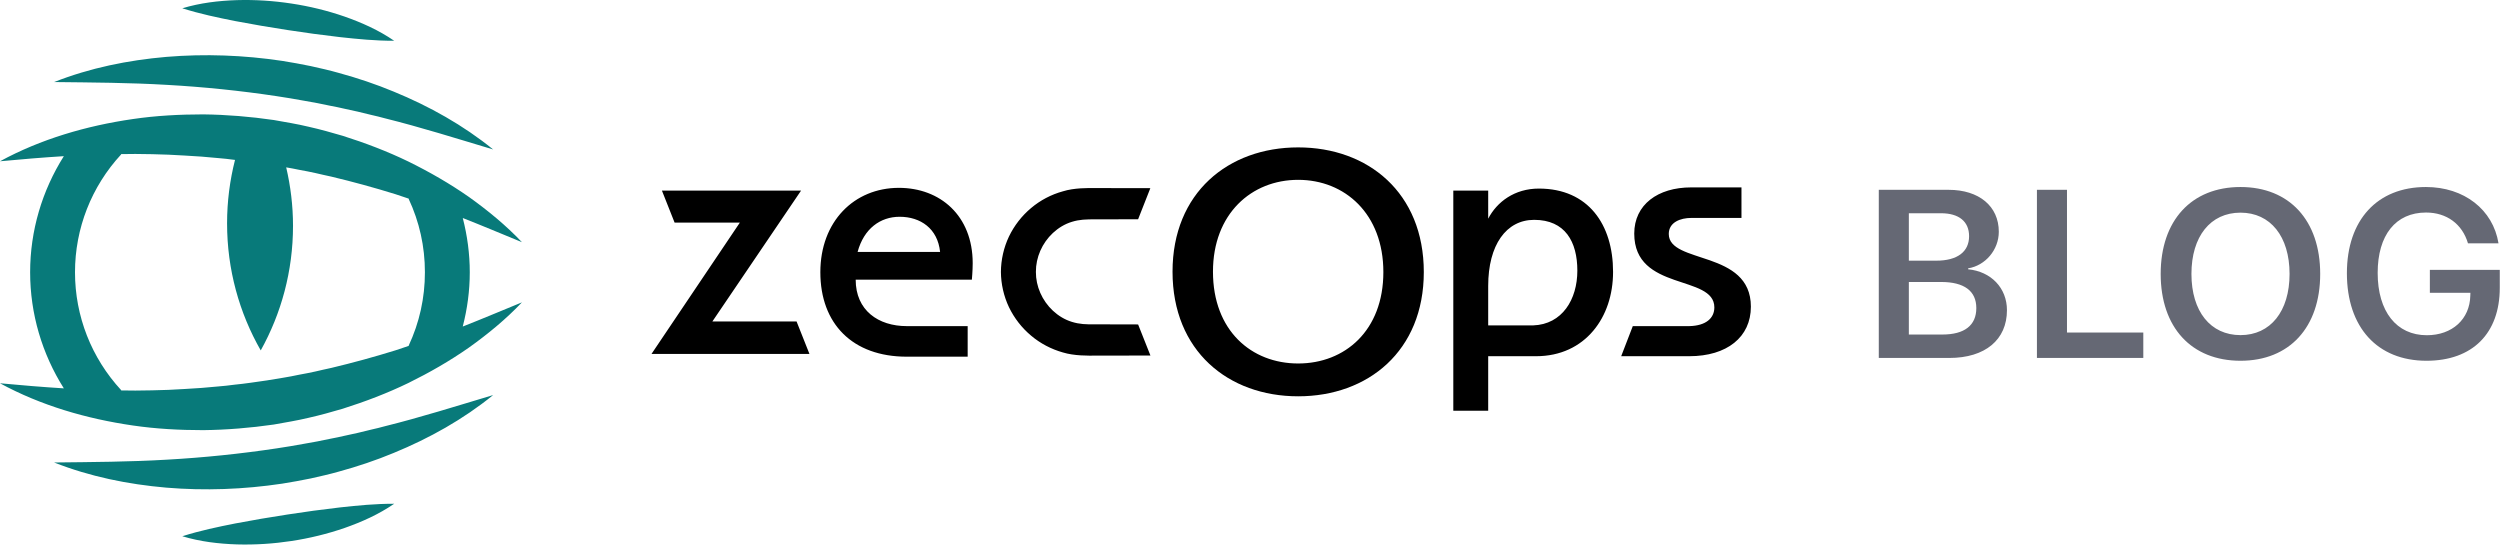 <?xml version="1.0" encoding="UTF-8"?>
<svg width="165px" height="36px" viewBox="0 0 165 36" version="1.1" xmlns="http://www.w3.org/2000/svg" xmlns:xlink="http://www.w3.org/1999/xlink">
    <!-- Generator: Sketch 64 (93537) - https://sketch.com -->
    <title>zecops-blog-logo</title>
    <desc>Created with Sketch.</desc>
    <g id="Page-1" stroke="none" stroke-width="1" fill="none" fill-rule="evenodd">
        <g id="Artboard" transform="translate(-80, -385)" fill-rule="nonzero">
            <g id="zecops-blog-logo" transform="translate(80, 385)">
                <path d="M18.969,33.959 C17.821,34.135 16.675,34.329 15.523,34.549 C14.37,34.778 13.212,35.018 12.032,35.392 C13.218,35.75 14.426,35.89 15.632,35.931 C16.84,35.966 18.047,35.887 19.238,35.706 C20.43,35.525 21.605,35.239 22.746,34.845 C23.885,34.445 24.995,33.949 26.016,33.248 C24.777,33.245 23.601,33.362 22.433,33.49 C21.267,33.624 20.116,33.781 18.969,33.959 M24.511,28.352 L23.624,28.568 C23.026,28.686 22.44,28.843 21.842,28.95 L20.951,29.132 L20.055,29.293 C19.46,29.406 18.861,29.499 18.263,29.592 C15.866,29.953 13.453,30.201 11.012,30.338 C8.568,30.483 6.108,30.495 3.572,30.524 C5.932,31.456 8.446,31.966 10.982,32.185 C13.521,32.397 16.092,32.301 18.621,31.921 C19.251,31.817 19.882,31.71 20.507,31.578 C21.131,31.438 21.755,31.299 22.369,31.123 C23.601,30.787 24.813,30.381 25.989,29.891 C28.345,28.924 30.581,27.672 32.548,26.074 C30.117,26.803 27.773,27.542 25.399,28.132 C25.105,28.212 24.809,28.287 24.511,28.352 M26.987,22.825 L26.97,22.818 C27.683,21.295 28.044,19.664 28.044,17.97 C28.044,16.275 27.683,14.644 26.97,13.122 L26.987,13.114 C26.688,13.015 26.39,12.909 26.091,12.814 C24.694,12.381 23.29,11.997 21.88,11.66 C21.524,11.587 21.172,11.501 20.819,11.421 C20.468,11.335 20.108,11.281 19.754,11.21 C19.467,11.146 19.178,11.097 18.889,11.046 C19.178,12.285 19.339,13.573 19.339,14.9 C19.339,17.887 18.566,20.688 17.209,23.127 C15.793,20.653 14.987,17.791 14.987,14.74 C14.987,13.294 15.171,11.893 15.511,10.554 C15.496,10.553 15.479,10.55 15.464,10.549 C14.746,10.446 14.021,10.411 13.299,10.336 C12.574,10.293 11.849,10.239 11.12,10.209 C10.393,10.186 9.662,10.16 8.931,10.161 C8.614,10.158 8.296,10.169 7.979,10.171 L7.998,10.189 C6.032,12.315 4.95,15.078 4.95,17.97 C4.95,20.861 6.032,23.624 7.998,25.75 L7.979,25.768 C8.296,25.771 8.614,25.781 8.931,25.778 C9.662,25.779 10.393,25.753 11.12,25.731 C11.849,25.701 12.574,25.647 13.299,25.603 C14.021,25.528 14.746,25.494 15.464,25.391 C16.185,25.322 16.9,25.209 17.616,25.107 C18.329,24.985 19.047,24.886 19.754,24.729 C20.108,24.658 20.468,24.604 20.819,24.518 C21.172,24.438 21.524,24.352 21.88,24.279 C23.29,23.942 24.694,23.559 26.091,23.125 C26.39,23.03 26.688,22.925 26.987,22.825 M30.542,21.551 C31.834,21.044 33.121,20.498 34.448,19.955 C33.393,21.067 32.205,22.044 30.951,22.939 C29.69,23.821 28.347,24.592 26.956,25.276 C25.561,25.953 24.105,26.505 22.62,26.976 C21.874,27.196 21.123,27.405 20.363,27.576 C19.605,27.759 18.835,27.88 18.068,28.02 C16.525,28.243 14.969,28.371 13.413,28.39 C11.856,28.388 10.302,28.308 8.767,28.082 C5.702,27.637 2.696,26.763 1.77635684e-14,25.296 C1.425,25.429 2.825,25.546 4.214,25.632 C2.774,23.35 1.989,20.709 1.989,17.97 C1.989,15.231 2.774,12.589 4.214,10.307 C2.825,10.394 1.425,10.51 1.77635684e-14,10.644 C2.696,9.177 5.702,8.302 8.767,7.857 C10.302,7.631 11.856,7.551 13.413,7.549 C14.969,7.568 16.525,7.696 18.068,7.921 C18.835,8.059 19.605,8.18 20.363,8.364 C21.123,8.535 21.874,8.743 22.62,8.964 C24.105,9.434 25.561,9.986 26.956,10.663 C28.347,11.347 29.69,12.119 30.951,13 C32.205,13.896 33.393,14.872 34.448,15.984 C33.122,15.441 31.835,14.896 30.543,14.389 C30.841,15.55 31.005,16.746 31.005,17.97 C31.005,19.194 30.841,20.389 30.542,21.551 M18.969,1.981 C20.116,2.158 21.267,2.316 22.433,2.449 C23.601,2.577 24.777,2.695 26.016,2.691 C24.995,1.99 23.885,1.495 22.746,1.095 C21.605,0.7 20.43,0.414 19.238,0.234 C18.047,0.052 16.84,-0.027 15.632,0.008 C14.426,0.049 13.218,0.189 12.032,0.547 C13.212,0.921 14.37,1.161 15.523,1.39 C16.675,1.611 17.821,1.804 18.969,1.981 M11.012,5.601 C8.568,5.456 6.108,5.445 3.572,5.415 C5.932,4.483 8.446,3.973 10.982,3.754 C13.521,3.543 16.092,3.638 18.621,4.018 C19.251,4.122 19.882,4.23 20.507,4.362 C21.131,4.501 21.755,4.64 22.369,4.816 C23.601,5.152 24.813,5.559 25.989,6.048 C28.345,7.015 30.581,8.268 32.548,9.865 C30.117,9.136 27.773,8.397 25.399,7.807 C25.105,7.728 24.809,7.652 24.511,7.587 L23.624,7.371 C23.026,7.253 22.44,7.096 21.842,6.99 L20.951,6.807 L20.055,6.646 C19.46,6.533 18.861,6.44 18.263,6.347 C15.866,5.986 13.453,5.738 11.012,5.601" id="eye" fill="#087A7A"></path>
                <path d="M101.567,12.446 C104.828,12.446 106.462,14.822 106.462,17.942 C106.462,19.46 106.004,20.822 105.16,21.824 C104.286,22.868 102.996,23.51 101.38,23.51 L101.38,23.51 L98.221,23.51 L98.221,27.11 L95.918,27.11 L95.918,12.578 L98.221,12.578 L98.221,14.433 C98.794,13.328 99.957,12.446 101.567,12.446 Z M85.679,9.728 C90.291,9.728 93.971,12.72 93.971,17.956 C93.971,23.165 90.291,26.156 85.679,26.156 C81.067,26.156 77.387,23.165 77.387,17.93 C77.387,12.72 81.067,9.728 85.679,9.728 Z M85.679,11.869 C82.596,11.869 80.056,14.113 80.056,17.93 C80.056,21.824 82.596,23.99 85.679,23.99 C88.762,23.99 91.302,21.824 91.302,17.956 C91.302,14.113 88.762,11.869 85.679,11.869 Z M59.327,12.398 C62.046,12.398 64.198,14.228 64.198,17.372 C64.198,17.865 64.143,18.459 64.143,18.459 L64.143,18.459 L56.475,18.459 C56.475,20.492 57.976,21.524 59.845,21.524 L59.845,21.524 L63.866,21.524 L63.866,23.541 L59.845,23.541 C56.27,23.541 54.143,21.374 54.143,17.966 C54.143,14.618 56.373,12.398 59.327,12.398 Z M114.937,12.368 L114.937,14.384 L111.616,14.384 C110.917,14.384 110.139,14.666 110.139,15.44 C110.139,17.45 115.558,16.472 115.558,20.24 C115.558,22.25 113.979,23.51 111.489,23.51 L106.998,23.51 L107.764,21.524 L111.489,21.524 C112.598,21.5 113.147,20.996 113.147,20.288 C113.147,18.098 107.86,19.256 107.86,15.416 C107.86,13.508 109.415,12.368 111.616,12.368 L114.937,12.368 Z M72.36,12.413 L75.923,12.419 L75.923,12.419 L75.115,14.471 C74.199,14.471 73.282,14.477 72.36,14.477 C71.655,14.471 71.239,14.489 70.75,14.639 C70.274,14.782 69.846,15.047 69.491,15.377 C68.779,16.043 68.363,16.984 68.369,17.945 C68.363,18.899 68.779,19.841 69.491,20.506 C69.846,20.837 70.274,21.101 70.75,21.245 C71.239,21.395 71.655,21.419 72.36,21.406 C73.282,21.406 74.199,21.413 75.115,21.413 L75.929,23.465 C74.741,23.465 73.554,23.471 72.36,23.471 C71.787,23.477 70.895,23.489 70.148,23.261 C69.382,23.045 68.659,22.667 68.05,22.151 C67.441,21.641 66.941,20.999 66.591,20.273 C66.247,19.547 66.066,18.743 66.06,17.945 C66.066,17.141 66.247,16.337 66.591,15.611 C66.941,14.884 67.441,14.243 68.05,13.732 C68.659,13.217 69.382,12.839 70.148,12.628 C70.895,12.395 71.787,12.406 72.36,12.413 Z M52.872,12.578 L47.016,21.218 L52.574,21.218 L53.423,23.358 L43,23.358 L48.83,14.693 L44.524,14.693 L43.686,12.578 L52.872,12.578 Z M101.253,14.51 C99.415,14.51 98.221,16.16 98.221,18.872 L98.221,18.872 L98.221,21.476 L101.187,21.476 C103.11,21.41 104.105,19.76 104.105,17.864 C104.105,15.957 103.303,14.51 101.253,14.51 Z M59.375,14.307 C58.109,14.307 57.018,15.081 56.602,16.628 L56.602,16.628 L62.046,16.628 C61.889,15.081 60.749,14.307 59.375,14.307 Z" id="zecops" fill="#000000"></path>
                <path d="M128.652,23.625 C131.021,23.625 132.459,22.425 132.459,20.472 C132.459,19.003 131.406,17.919 129.898,17.773 L129.898,17.711 C131.036,17.527 131.921,16.488 131.921,15.296 C131.921,13.612 130.621,12.528 128.606,12.528 L124,12.528 L124,23.625 L128.652,23.625 Z M127.799,17.204 L125.984,17.204 L125.984,14.074 L128.106,14.074 C129.291,14.074 129.96,14.62 129.96,15.589 C129.96,16.619 129.183,17.204 127.799,17.204 Z M128.199,22.079 L125.984,22.079 L125.984,18.611 L128.114,18.611 C129.637,18.611 130.437,19.203 130.437,20.334 C130.437,21.472 129.66,22.079 128.199,22.079 Z M141.458,23.625 L141.458,21.949 L136.421,21.949 L136.421,12.528 L134.437,12.528 L134.437,23.625 L141.458,23.625 Z M147.873,23.81 C151.103,23.81 153.133,21.61 153.133,18.08 C153.133,14.55 151.103,12.343 147.873,12.343 C144.635,12.343 142.605,14.55 142.605,18.08 C142.605,21.61 144.635,23.81 147.873,23.81 Z M147.873,22.118 C145.889,22.118 144.635,20.549 144.635,18.08 C144.635,15.604 145.889,14.035 147.873,14.035 C149.849,14.035 151.111,15.604 151.111,18.08 C151.111,20.549 149.849,22.118 147.873,22.118 Z M160.148,23.81 C163.186,23.81 164.985,22.002 164.985,18.995 L164.985,17.811 L160.371,17.811 L160.371,19.326 L163.047,19.326 L163.04,19.511 C163.009,21.064 161.848,22.125 160.171,22.125 C158.172,22.125 156.926,20.564 156.926,18.011 C156.926,15.512 158.118,14.027 160.117,14.027 C161.478,14.027 162.509,14.781 162.886,16.058 L164.901,16.058 C164.539,13.835 162.632,12.343 160.11,12.343 C156.903,12.343 154.895,14.512 154.895,18.034 C154.895,21.61 156.91,23.81 160.148,23.81 Z" id="blog" fill="#656874"></path>
            </g>
        </g>
    </g>
</svg>